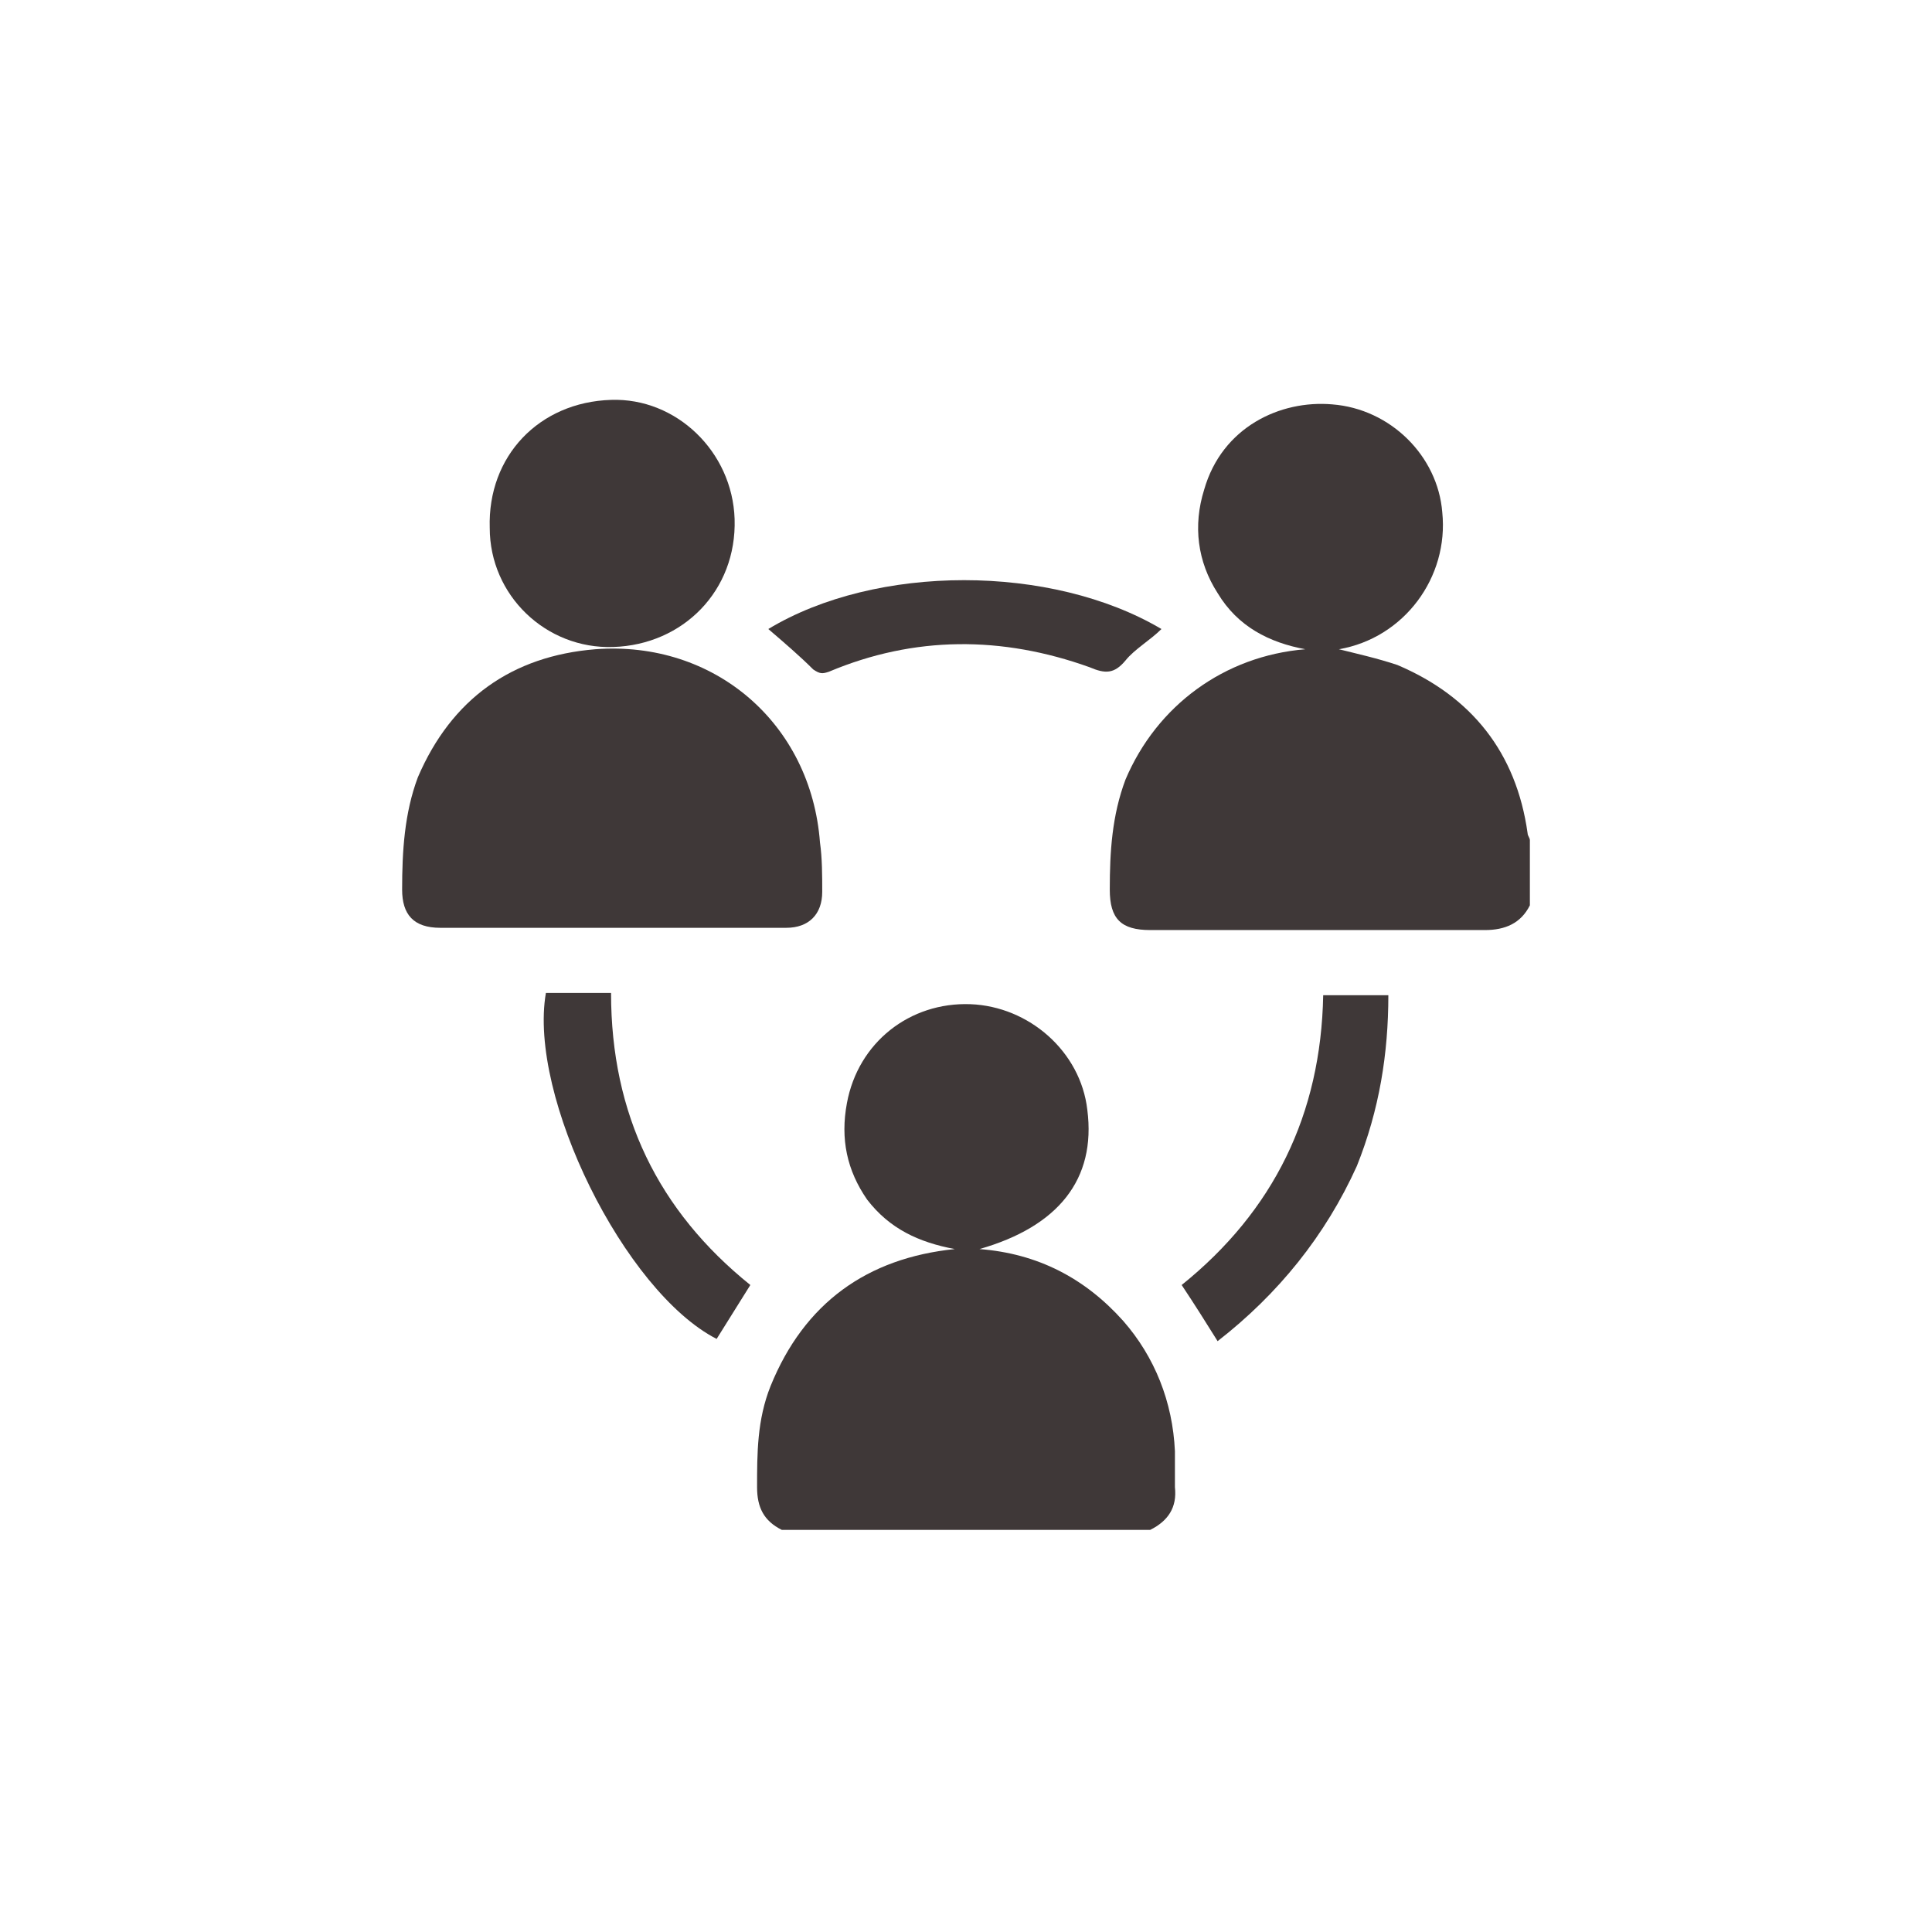 <?xml version="1.0" encoding="utf-8"?>
<!-- Generator: Adobe Illustrator 26.0.1, SVG Export Plug-In . SVG Version: 6.00 Build 0)  -->
<svg version="1.1" id="Layer_1" xmlns="http://www.w3.org/2000/svg" xmlns:xlink="http://www.w3.org/1999/xlink" x="0px" y="0px"
	 viewBox="0 0 86 86" style="enable-background:new 0 0 86 86;" xml:space="preserve">
<style type="text/css">
	.st0{fill:#3F3838;}
</style>
<g>
	<path class="st0" d="M68.1,40.3c-0.4,0.8-1.1,1.1-2,1.1c-5,0-9.9,0-14.9,0c-1.3,0-1.8-0.5-1.8-1.8c0-1.7,0.1-3.3,0.7-4.9
		c1.4-3.3,4.4-5.5,8-5.8c-1.6-0.3-3-1-3.9-2.5c-0.9-1.4-1.1-3-0.6-4.6c0.8-2.8,3.4-4,5.7-3.8c2.6,0.2,4.7,2.3,4.9,4.8
		c0.3,2.9-1.7,5.6-4.6,6.1c0.8,0.2,1.7,0.4,2.6,0.7c3.3,1.4,5.3,3.9,5.8,7.5c0,0.1,0.1,0.2,0.1,0.3C68.1,38.2,68.1,39.2,68.1,40.3z"
		/>
	<path class="st0" d="M34.8,68.1c-0.8-0.4-1.1-1-1.1-1.9c0-1.5,0-3,0.6-4.5c1.5-3.7,4.3-5.7,8.2-6.1c-1.6-0.3-2.9-0.9-3.9-2.2
		c-0.9-1.3-1.2-2.7-0.9-4.3c0.5-2.7,2.8-4.5,5.5-4.4c2.6,0.1,4.9,2.1,5.2,4.7c0.4,3.1-1.3,5.2-4.8,6.2c2.6,0.2,4.7,1.3,6.4,3.2
		c1.4,1.6,2.2,3.6,2.3,5.8c0,0.5,0,1.1,0,1.6c0.1,0.9-0.3,1.5-1.1,1.9C45.8,68.1,40.3,68.1,34.8,68.1z"/>
	<path class="st0" d="M27.2,41.3c-2.5,0-5.1,0-7.6,0c-1.2,0-1.7-0.6-1.7-1.7c0-1.7,0.1-3.4,0.7-5c1.5-3.5,4.2-5.4,7.9-5.7
		c5.3-0.4,9.6,3.3,10,8.6c0.1,0.7,0.1,1.5,0.1,2.2c0,1-0.6,1.6-1.6,1.6C32.4,41.3,29.8,41.3,27.2,41.3z"/>
	<path class="st0" d="M27.3,28.8c-3,0.1-5.5-2.3-5.5-5.3c-0.1-3.2,2.2-5.6,5.4-5.7c2.9-0.1,5.4,2.3,5.5,5.3
		C32.8,26.3,30.4,28.7,27.3,28.8z"/>
	<path class="st0" d="M33.4,57.2c-0.5,0.8-1,1.6-1.5,2.4c-4.1-2.1-8.4-10.8-7.6-15.4c0.9,0,1.9,0,2.9,0
		C27.2,49.6,29.3,53.9,33.4,57.2z"/>
	<path class="st0" d="M54.2,59.7c-0.5-0.8-1-1.6-1.6-2.5c4.1-3.3,6.2-7.6,6.3-12.9c0.5,0,1,0,1.4,0c0.5,0,0.9,0,1.5,0
		c0,2.6-0.4,5.1-1.4,7.6C59,55,56.9,57.6,54.2,59.7z"/>
	<path class="st0" d="M34.2,28c4.8-2.9,12.6-2.9,17.5,0c-0.5,0.5-1.2,0.9-1.6,1.4c-0.5,0.6-0.9,0.6-1.6,0.3
		c-3.9-1.4-7.8-1.4-11.6,0.2c-0.3,0.1-0.4,0.1-0.7-0.1C35.6,29.2,34.9,28.6,34.2,28z"/>
</g>
</svg>
